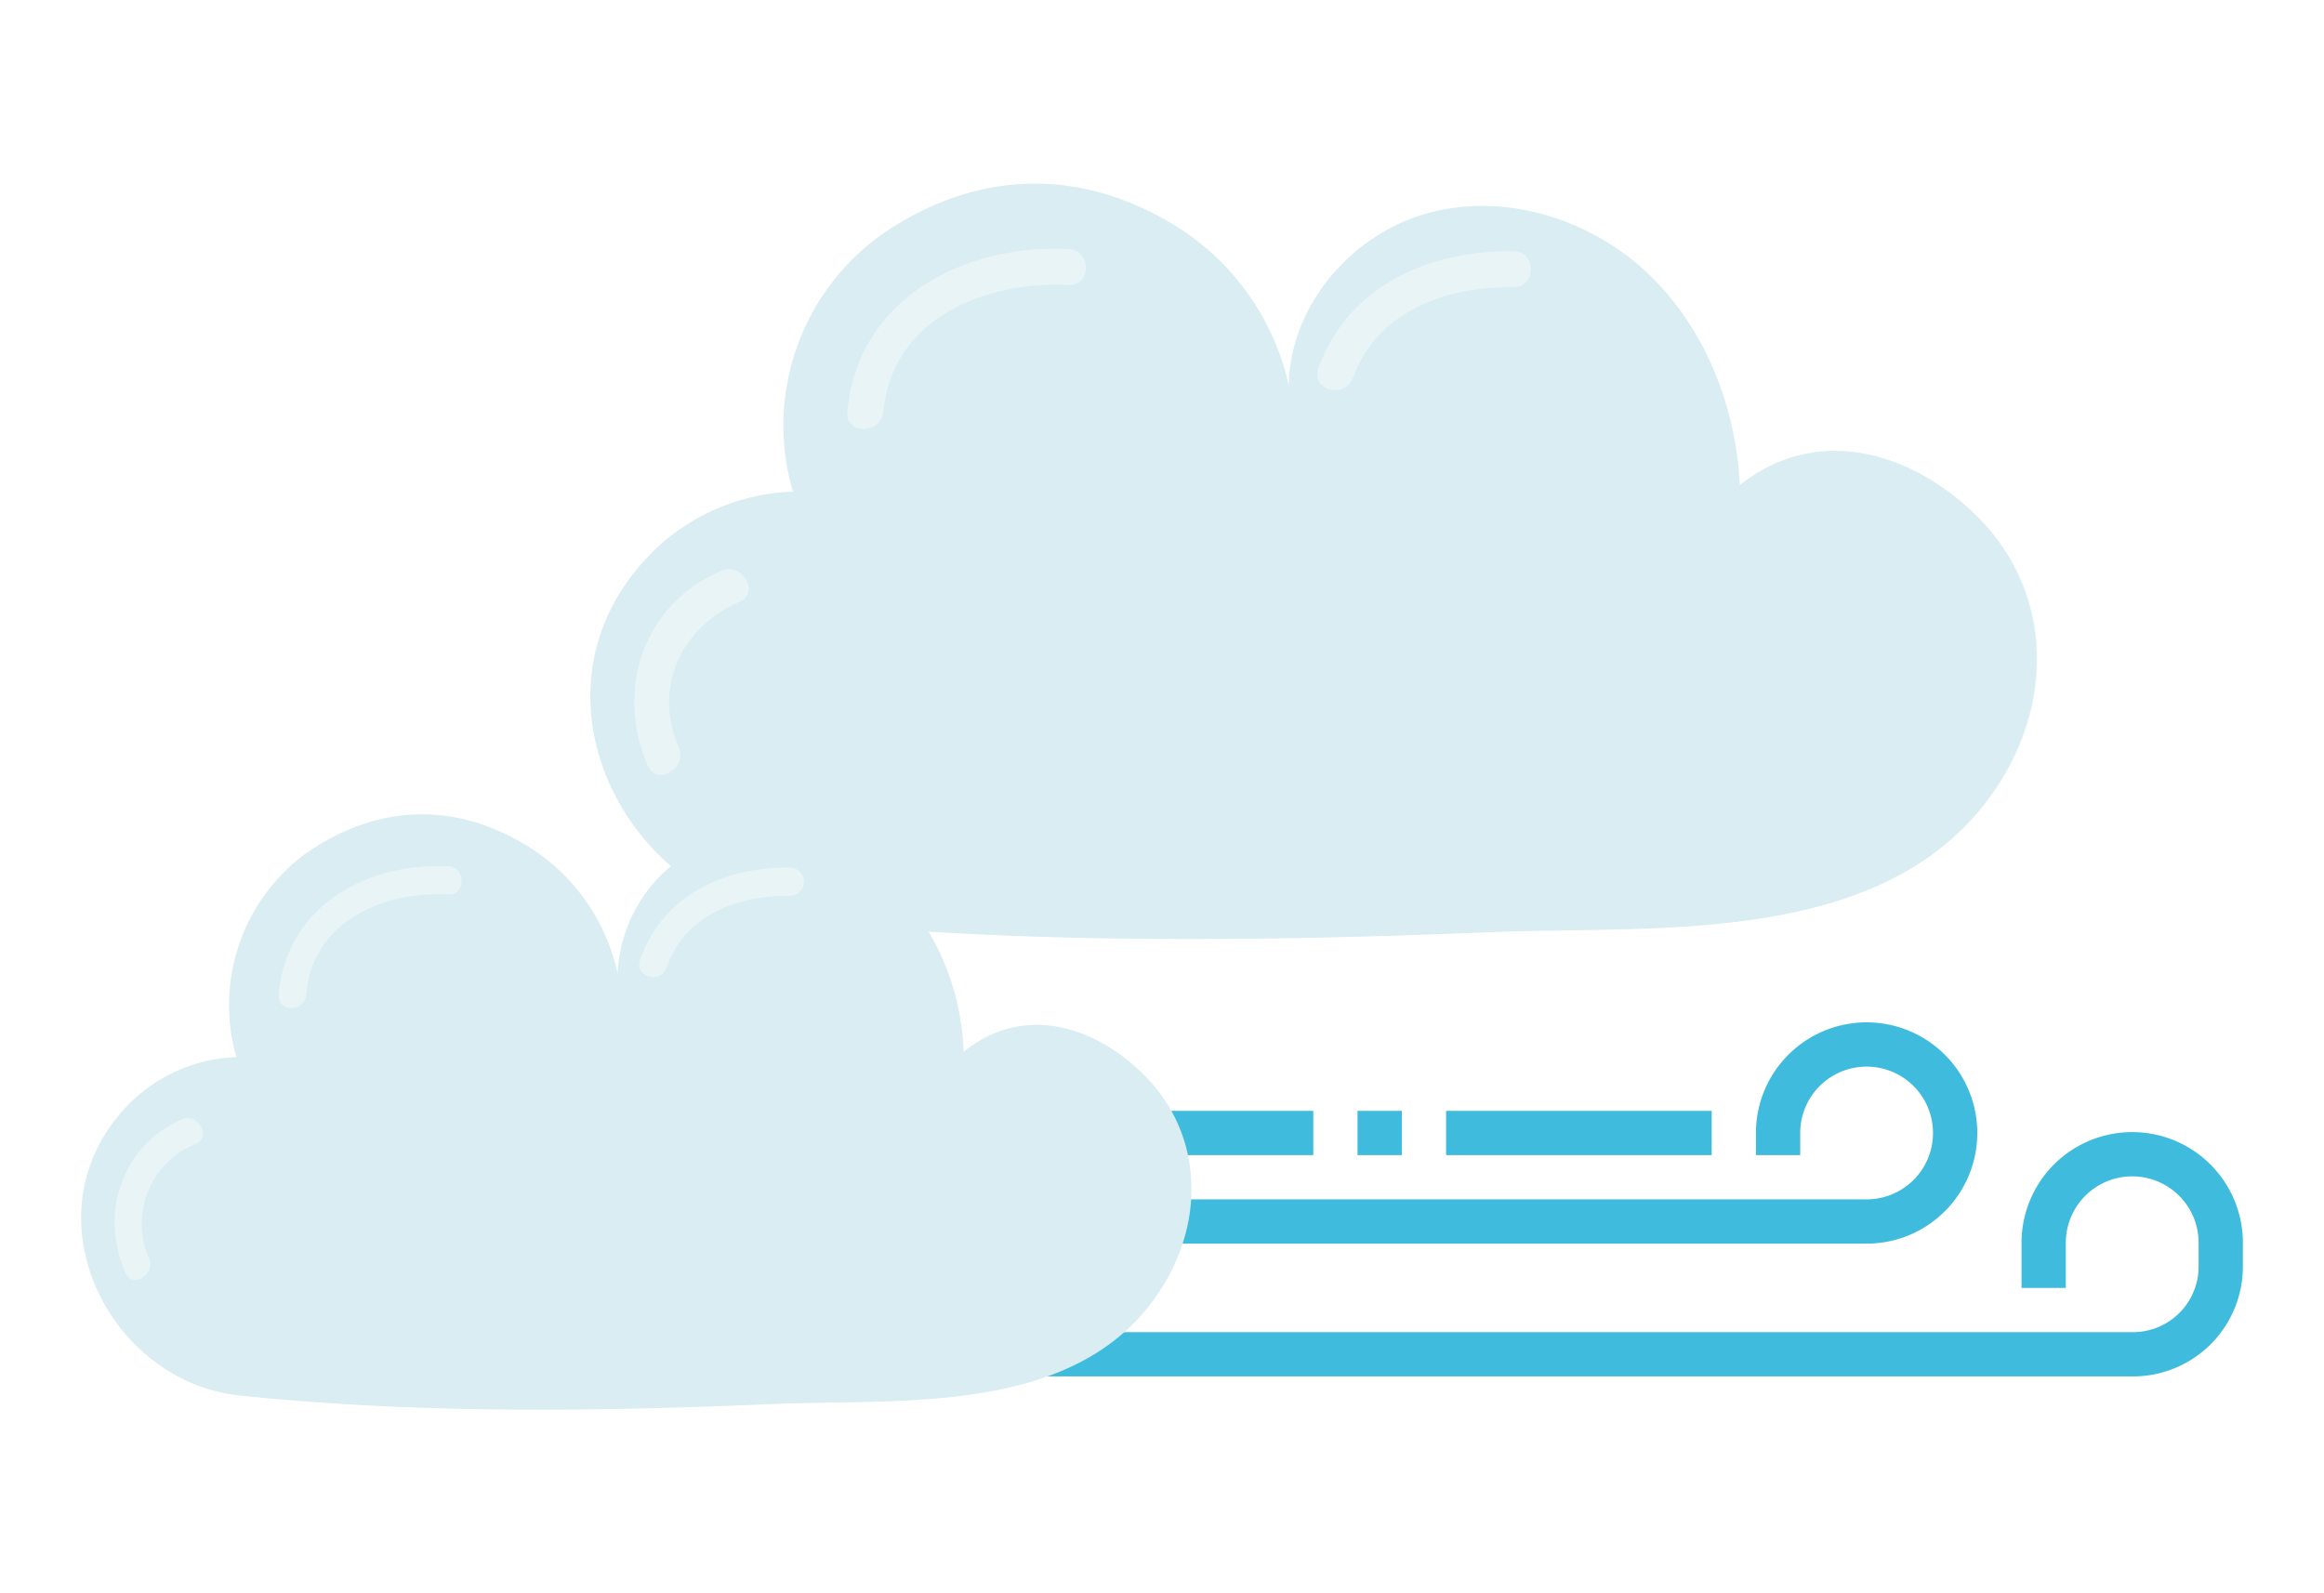 <svg xmlns="http://www.w3.org/2000/svg" viewBox="0 0 210 144"><defs><style>.cls-1{isolation:isolate;}.cls-2{fill:#fff;}.cls-3{fill:#daedf2;}.cls-4,.cls-5{opacity:0.41;}.cls-4{mix-blend-mode:multiply;}.cls-5{mix-blend-mode:overlay;}.cls-6{fill:#3ebbdd;}</style></defs><g class="cls-1"><g id="Layer_2" data-name="Layer 2"><g id="Capa_1" data-name="Capa 1"><rect class="cls-2" width="210" height="144"/><path class="cls-3" d="M178.6,46.63c-5.72-5.67-14.24-8.42-21.39-2.79-.37-7.14-3.17-14.29-8.37-19.19S135.92,17.36,129,19.27s-12.47,8.43-12.54,15.58A22.77,22.77,0,0,0,107,20.91c-8.87-5.84-18.58-5.76-27.35.3a21.22,21.22,0,0,0-8,23.23,18.92,18.92,0,0,0-13.22,6C46.84,62.82,56.64,81.7,72,83.25c20.82,2.09,41.79,1.84,62.66,1,15-.63,35.92,1.49,45.64-12.95C185.6,63.45,185.47,53.44,178.6,46.63Z"/><g class="cls-4"><path class="cls-3" d="M157.21,43.84a30.38,30.38,0,0,0-3.6-13A54.63,54.63,0,0,1,136.14,62c-9.3,8.07-21,12.72-32.84,16.25-9.38,2.81-19.3,5-29,5.19,20.09,1.86,40.31,1.62,60.45.77,15-.63,35.92,1.49,45.64-12.95,5.26-7.81,5.13-17.82-1.74-24.63C172.88,41,164.36,38.21,157.21,43.84Z"/></g><g class="cls-5"><path class="cls-2" d="M79.83,37.21c.76-8.47,9.26-11.82,16.73-11.46,2.09.1,2.08-3.15,0-3.25-9.45-.45-19.07,4.47-20,14.71-.19,2.09,3.07,2.07,3.25,0Z"/><path class="cls-2" d="M122.26,34.14c2.2-6.09,8.5-8.25,14.5-8.18,2.1,0,2.09-3.23,0-3.26-7.58-.08-14.93,3.08-17.63,10.58-.72,2,2.43,2.82,3.13.86Z"/><path class="cls-2" d="M61.33,67.54c-2.34-5.4.24-10.89,5.48-13.14,1.92-.83.26-3.63-1.65-2.81-7,3-9.61,10.72-6.64,17.59.83,1.92,3.63.26,2.81-1.64Z"/></g><path class="cls-6" d="M168.75,112.4H82.67v-4h86.08a6,6,0,1,0-6.08-6.08v2.08h-4v-2.08a10,10,0,1,1,10.08,10.08Z"/><rect class="cls-6" x="130.67" y="100.4" width="24" height="4"/><rect class="cls-6" x="122.67" y="100.4" width="4" height="4"/><rect class="cls-6" x="82.67" y="100.4" width="36" height="4"/><path class="cls-6" d="M192.75,124.4H82.67v-4H192.75a5.93,5.93,0,0,0,5.92-5.92v-2.16a6,6,0,0,0-12,0v4.08h-4v-4.08a10,10,0,0,1,20,0v2.16A9.93,9.93,0,0,1,192.75,124.4Z"/><path class="cls-3" d="M103.49,97.27c-4.39-4.47-10.93-6.64-16.42-2.2a22.73,22.73,0,0,0-6.43-15.13c-4-3.86-9.91-5.74-15.2-4.23A13.42,13.42,0,0,0,55.81,88a18,18,0,0,0-7.32-11c-6.81-4.61-14.26-4.54-21,.24a17,17,0,0,0-6.13,18.3,14.42,14.42,0,0,0-10.15,4.71C2.35,110,9.87,124.91,21.69,126.13c16,1.65,32.08,1.45,48.1.76,11.53-.5,27.58,1.17,35-10.21C108.86,110.52,108.76,102.64,103.49,97.27Z"/><g class="cls-4"><path class="cls-3" d="M87.07,95.07a24.36,24.36,0,0,0-2.76-10.2A43.48,43.48,0,0,1,70.9,109.39c-7.14,6.35-16.17,10-25.22,12.8a82.68,82.68,0,0,1-22.29,4.09c15.42,1.47,30.94,1.28,46.4.61,11.53-.5,27.57,1.17,35-10.21,4-6.16,3.93-14-1.34-19.41C99.1,92.8,92.56,90.63,87.07,95.07Z"/></g><g class="cls-5"><path class="cls-2" d="M27.67,89.85c.58-6.68,7.11-9.32,12.84-9,1.61.08,1.6-2.48,0-2.56-7.25-.36-14.63,3.52-15.33,11.6-.15,1.64,2.35,1.63,2.49,0Z"/><path class="cls-2" d="M60.24,87.43c1.69-4.81,6.53-6.51,11.13-6.46a1.28,1.28,0,0,0,0-2.56c-5.82-.06-11.46,2.42-13.53,8.34-.55,1.56,1.86,2.22,2.4.68Z"/><path class="cls-2" d="M13.47,113.75a7.78,7.78,0,0,1,4.21-10.36c1.47-.65.2-2.86-1.27-2.21C11,103.56,9,109.63,11.31,115c.64,1.52,2.79.21,2.16-1.29Z"/></g></g></g></g></svg>
